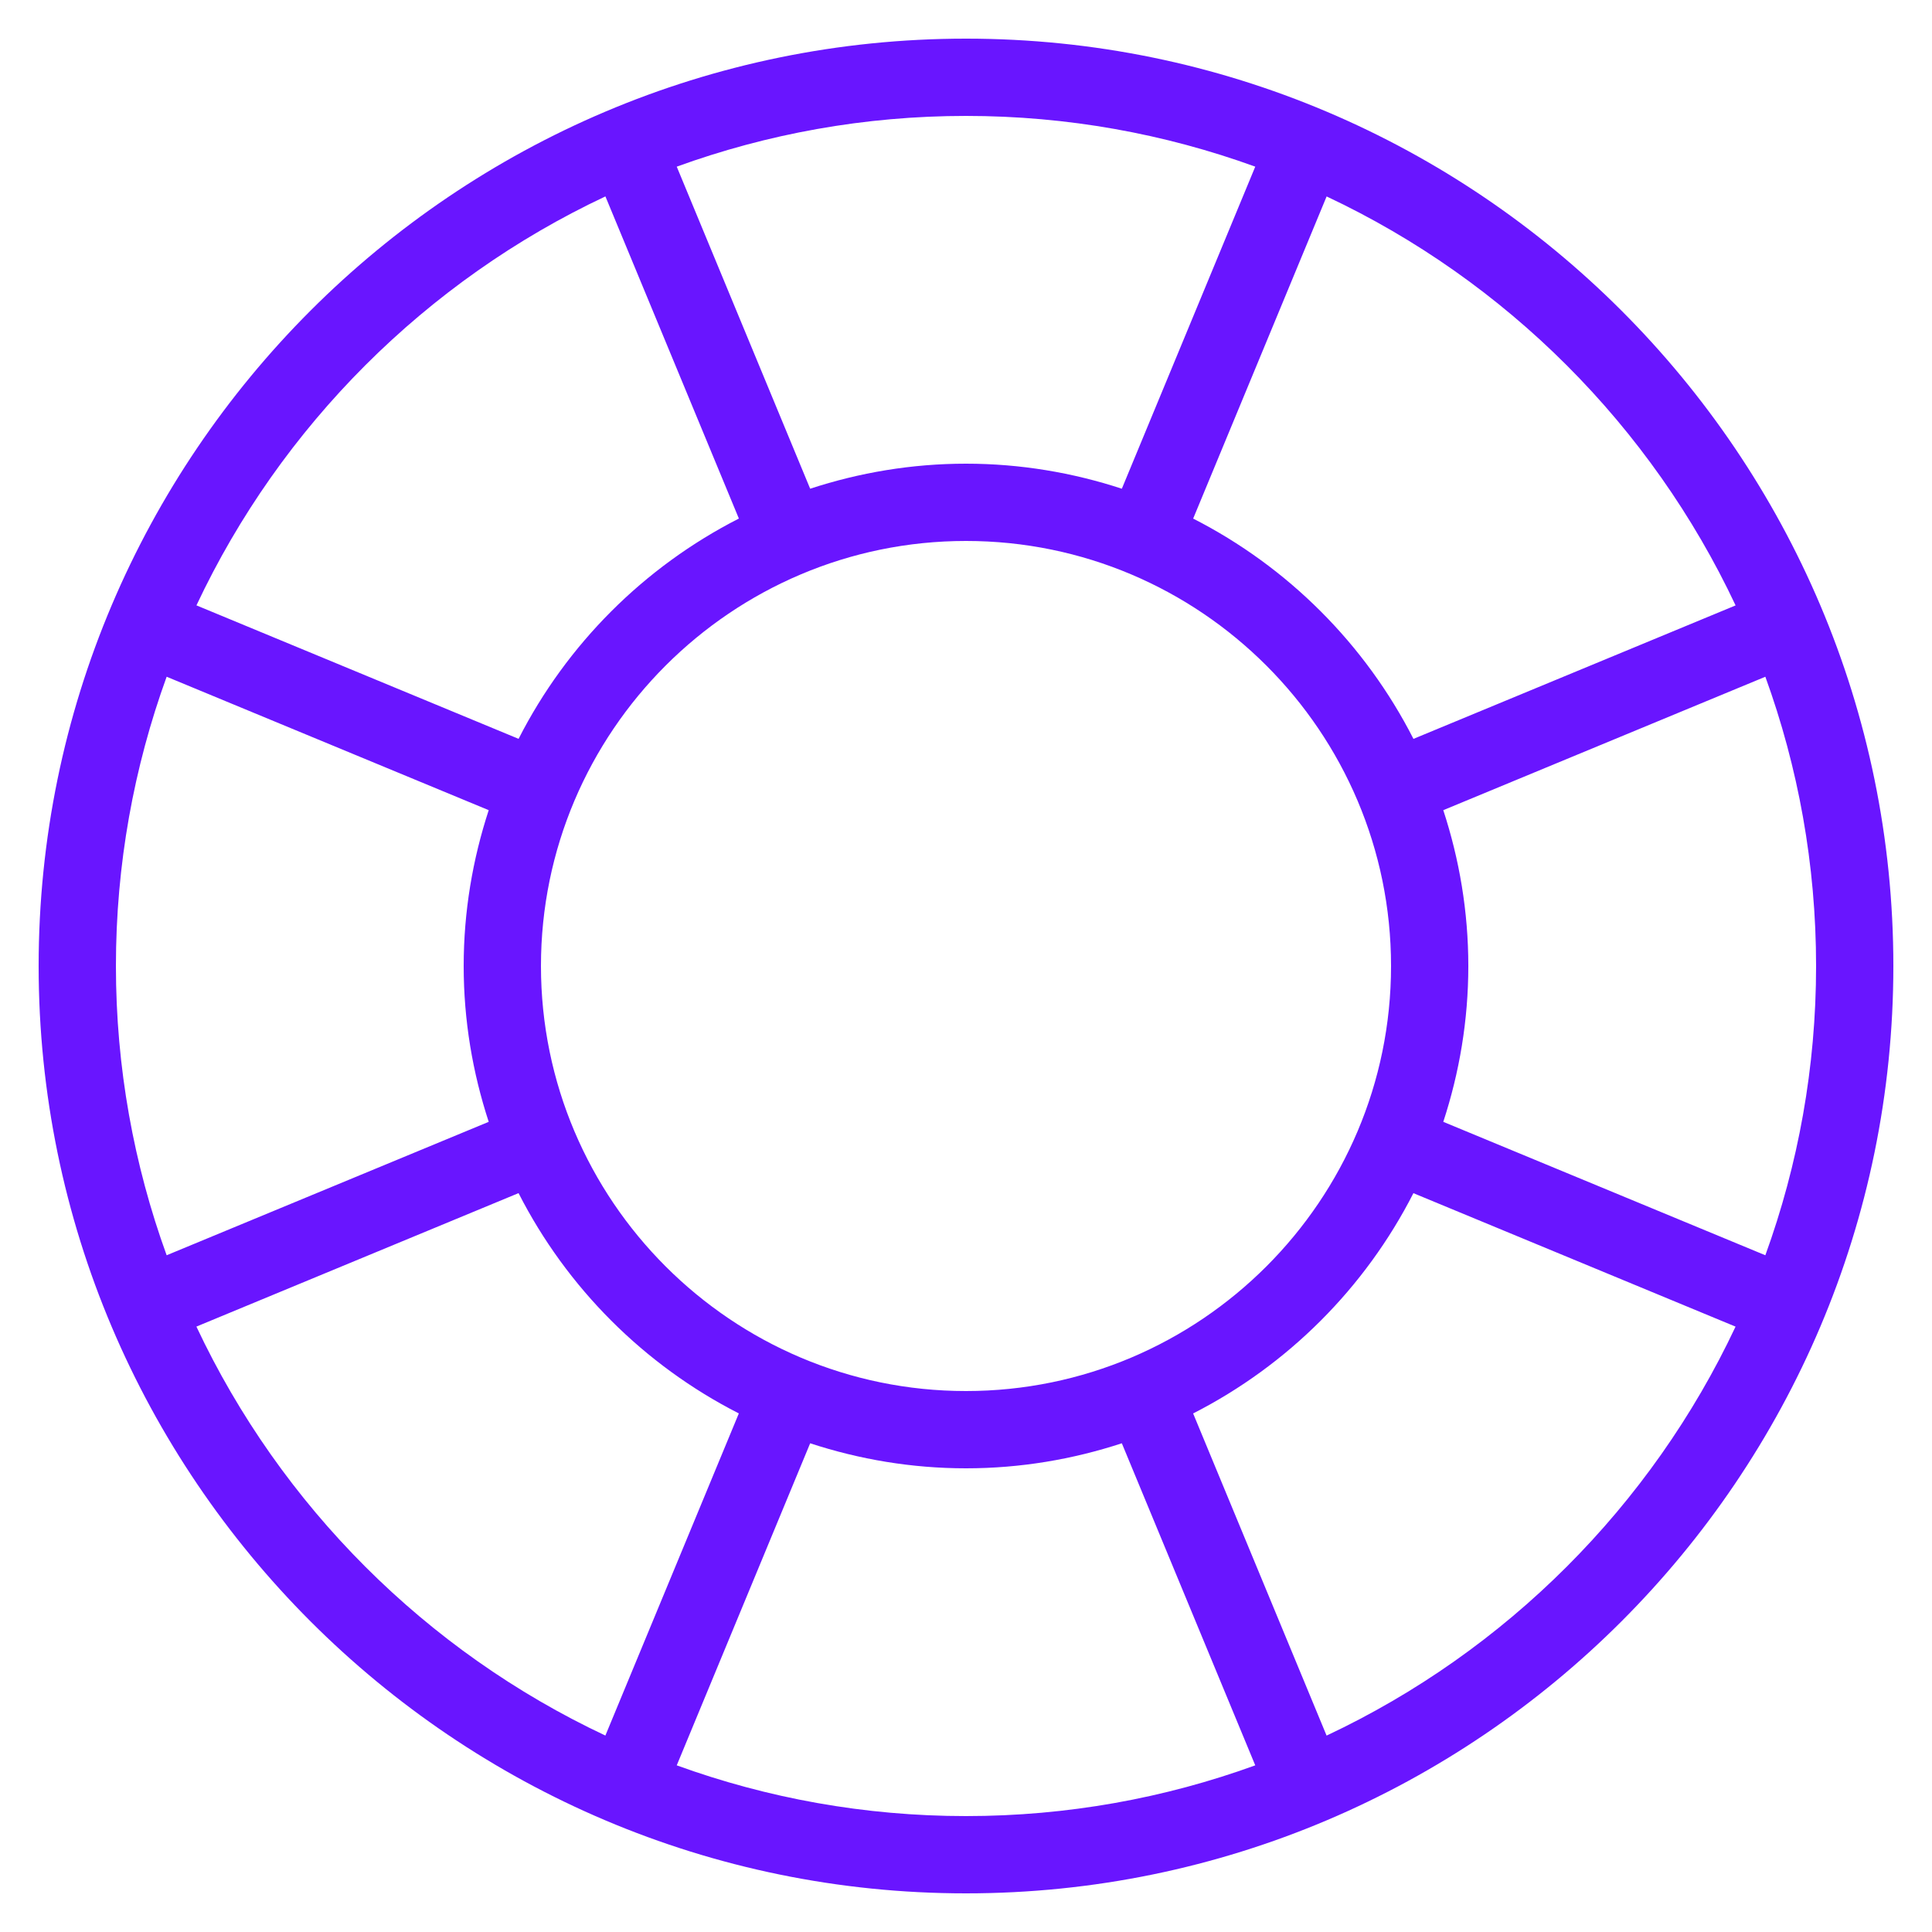 <svg style="enable-background:new 0 0 50 50;" version="1.1" viewBox="0 0 50 50" xml:space="preserve" xmlns="http://www.w3.org/2000/svg" xmlns:xlink="http://www.w3.org/1999/xlink"><g id="Layer_1"><path d="M25,1C11.767,1,1,11.767,1,25s10.767,24,24,24s24-10.767,24-24S38.233,1,25,1z M44.917,15.668l-8.337,3.454   c-1.25-2.451-3.25-4.451-5.701-5.701l3.454-8.337C38.974,7.267,42.733,11.026,44.917,15.668z M25,36c-6.065,0-11-4.935-11-11   s4.935-11,11-11s11,4.935,11,11S31.065,36,25,36z M32.486,4.313l-3.453,8.335C27.762,12.232,26.409,12,25,12   c-1.409,0-2.762,0.232-4.033,0.648l-3.453-8.335C19.852,3.465,22.372,3,25,3S30.148,3.465,32.486,4.313z M15.668,5.083l3.454,8.337   c-2.451,1.25-4.452,3.25-5.701,5.701l-8.337-3.454C7.267,11.026,11.026,7.267,15.668,5.083z M4.313,17.514l8.335,3.453   C12.232,22.238,12,23.592,12,25c0,1.409,0.232,2.762,0.648,4.033l-8.335,3.453C3.465,30.148,3,27.628,3,25   S3.465,19.852,4.313,17.514z M5.083,34.332l8.337-3.454c1.25,2.451,3.25,4.451,5.701,5.701l-3.454,8.337   C11.026,42.733,7.267,38.974,5.083,34.332z M17.514,45.687l3.453-8.335C22.238,37.768,23.591,38,25,38s2.762-0.232,4.033-0.648   l3.453,8.335C30.148,46.535,27.628,47,25,47S19.852,46.535,17.514,45.687z M34.332,44.917l-3.454-8.337   c2.451-1.25,4.451-3.25,5.701-5.701l8.337,3.454C42.733,38.974,38.974,42.733,34.332,44.917z M45.687,32.486l-8.335-3.453   C37.768,27.762,38,26.409,38,25s-0.232-2.762-0.648-4.033l8.335-3.453C46.535,19.852,47,22.372,47,25S46.535,30.148,45.687,32.486z   " fill="#6915ff" opacity="1" original-fill="#000000"></path></g><g></g></svg>